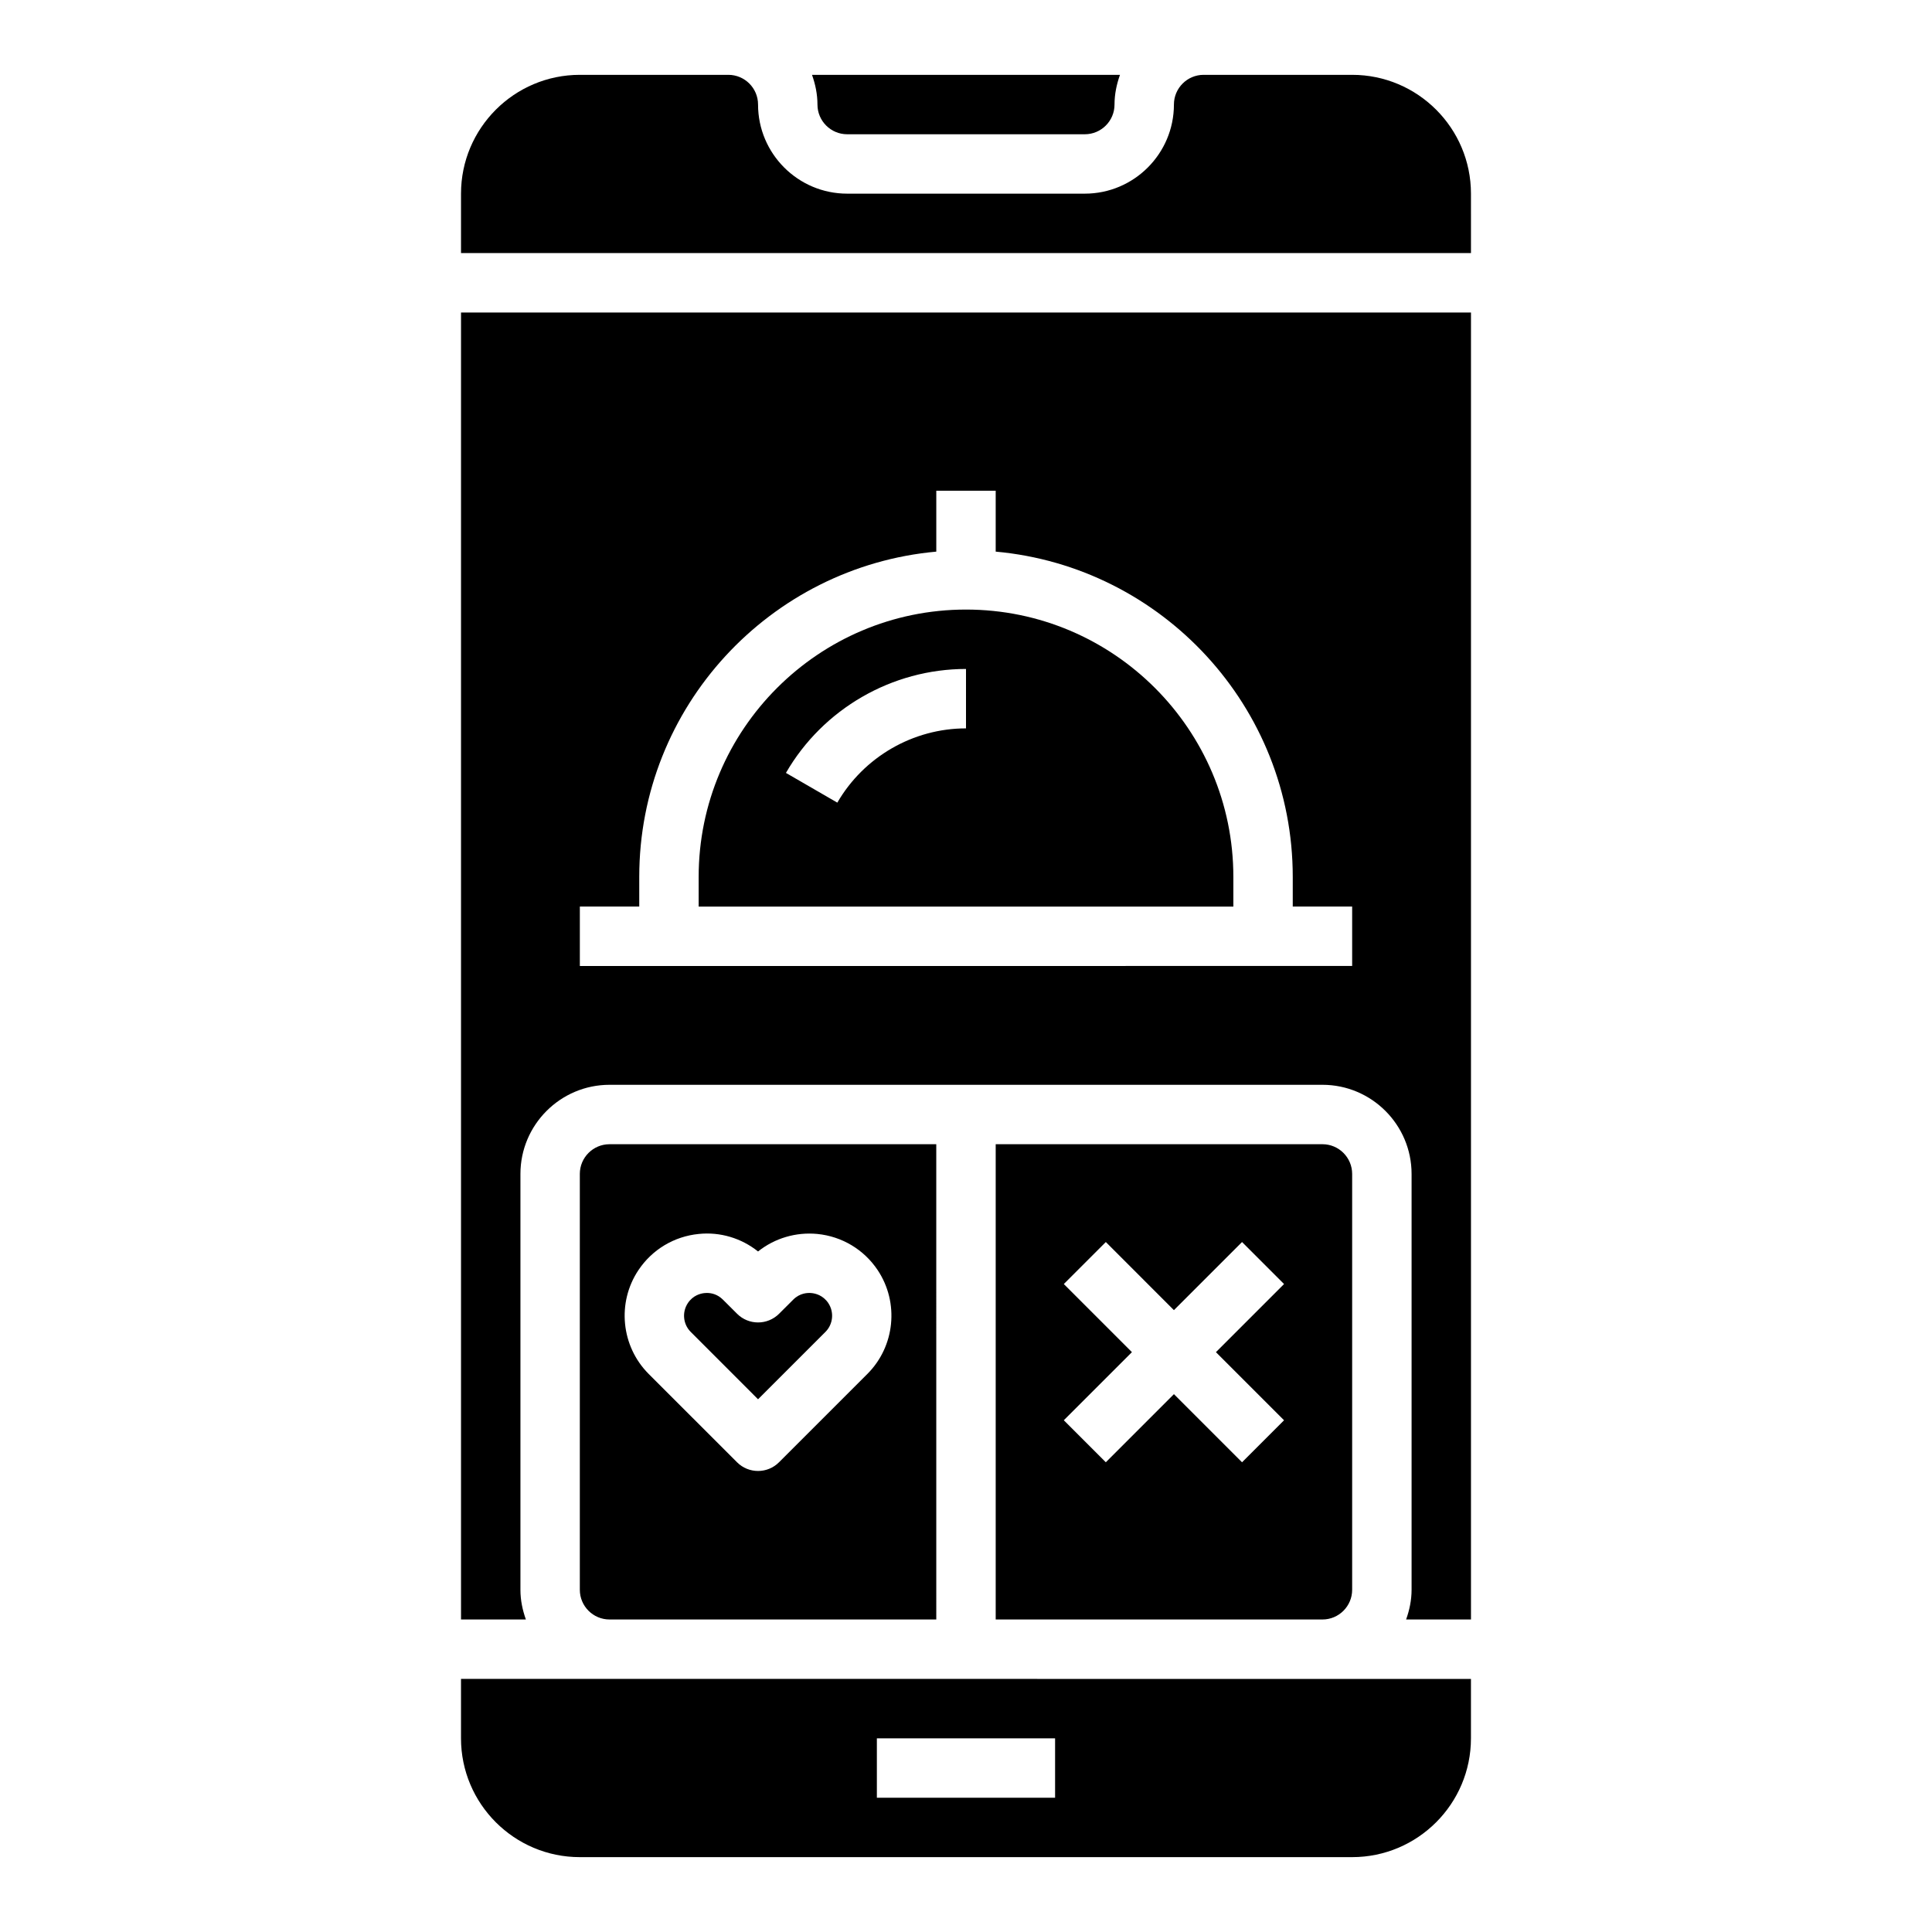 <?xml version="1.0" encoding="UTF-8"?>
<!-- Uploaded to: SVG Repo, www.svgrepo.com, Generator: SVG Repo Mixer Tools -->
<svg fill="#000000" width="800px" height="800px" version="1.1" viewBox="144 144 512 512" xmlns="http://www.w3.org/2000/svg">
 <g>
  <path d="m297.66 636.16h204.67c17.367 0 31.488-14.121 31.488-31.488v-15.742h-39.359l-188.93-0.004h-39.359v15.742c0 17.367 14.121 31.492 31.488 31.492zm78.719-31.488h47.23v15.742h-47.23z"/>
  <path d="m297.66 455.1v110.21c0 4.336 3.527 7.871 7.871 7.871h86.594l-0.004-125.95h-86.59c-4.348 0-7.871 3.535-7.871 7.871zm15.523 25.508c3.644-5.465 9.469-8.957 15.996-9.598 5.637-0.59 11.297 1.109 15.711 4.644 4.418-3.527 10.066-5.188 15.711-4.644 6.527 0.645 12.352 4.133 15.996 9.59 5.738 8.621 4.59 20.176-2.723 27.496l-23.426 23.418c-1.527 1.535-3.543 2.309-5.559 2.309s-4.031-0.77-5.566-2.305l-23.426-23.418c-7.305-7.324-8.457-18.883-2.715-27.492z"/>
  <path d="m344.89 514.82 17.863-17.855c2.031-2.031 2.348-5.242 0.754-7.637-1.387-2.062-3.379-2.551-4.434-2.652-1.062-0.109-3.109-0.016-4.856 1.738l-3.754 3.746c-3.078 3.07-8.055 3.07-11.133 0l-3.746-3.738c-1.473-1.473-3.125-1.777-4.258-1.777-0.219 0-0.434 0.008-0.605 0.031-1.062 0.102-3.055 0.59-4.434 2.66-1.59 2.387-1.273 5.598 0.754 7.629z"/>
  <path d="m407.87 447.23v125.95h86.594c4.344 0 7.871-3.535 7.871-7.871v-110.21c0-4.336-3.527-7.871-7.871-7.871zm76.414 73.156-11.133 11.133-18.051-18.055-18.051 18.051-11.133-11.133 18.055-18.047-18.051-18.051 11.133-11.133 18.047 18.051 18.051-18.051 11.133 11.133-18.051 18.051z"/>
  <path d="m368.51 179.58h62.977c4.344 0 7.871-3.535 7.871-7.871 0-2.769 0.566-5.398 1.449-7.871l-81.617-0.004c0.879 2.473 1.445 5.102 1.445 7.875 0 4.336 3.527 7.871 7.875 7.871z"/>
  <path d="m533.82 195.32c0-17.367-14.121-31.488-31.488-31.488h-39.359c-4.344 0-7.871 3.535-7.871 7.871 0 13.02-10.598 23.617-23.617 23.617h-62.977c-13.02 0-23.617-10.598-23.617-23.617 0-4.336-3.527-7.871-7.871-7.871h-39.359c-17.367 0-31.488 14.121-31.488 31.488v15.742h267.65z"/>
  <path d="m400 305.54c-39.07 0-70.848 31.789-70.848 70.848v7.871h141.7v-7.871c0-39.062-31.781-70.848-70.848-70.848zm0 31.488c-14.012 0-27.07 7.543-34.102 19.68l-13.617-7.879c9.82-16.988 28.109-27.547 47.719-27.547z"/>
  <path d="m281.92 565.31v-110.21c0-13.02 10.598-23.617 23.617-23.617h188.93c13.02 0 23.617 10.598 23.617 23.617v110.21c0 2.769-0.566 5.398-1.449 7.871l17.191 0.004v-346.37h-267.65v346.37h17.191c-0.883-2.469-1.449-5.098-1.449-7.867zm15.746-181.06h15.742v-7.871c0-45.09 34.652-82.199 78.719-86.191v-16.145h15.742v16.145c44.07 3.992 78.723 41.102 78.723 86.191v7.871h15.742v15.742l-204.67 0.004z"/>
 </g>
</svg>